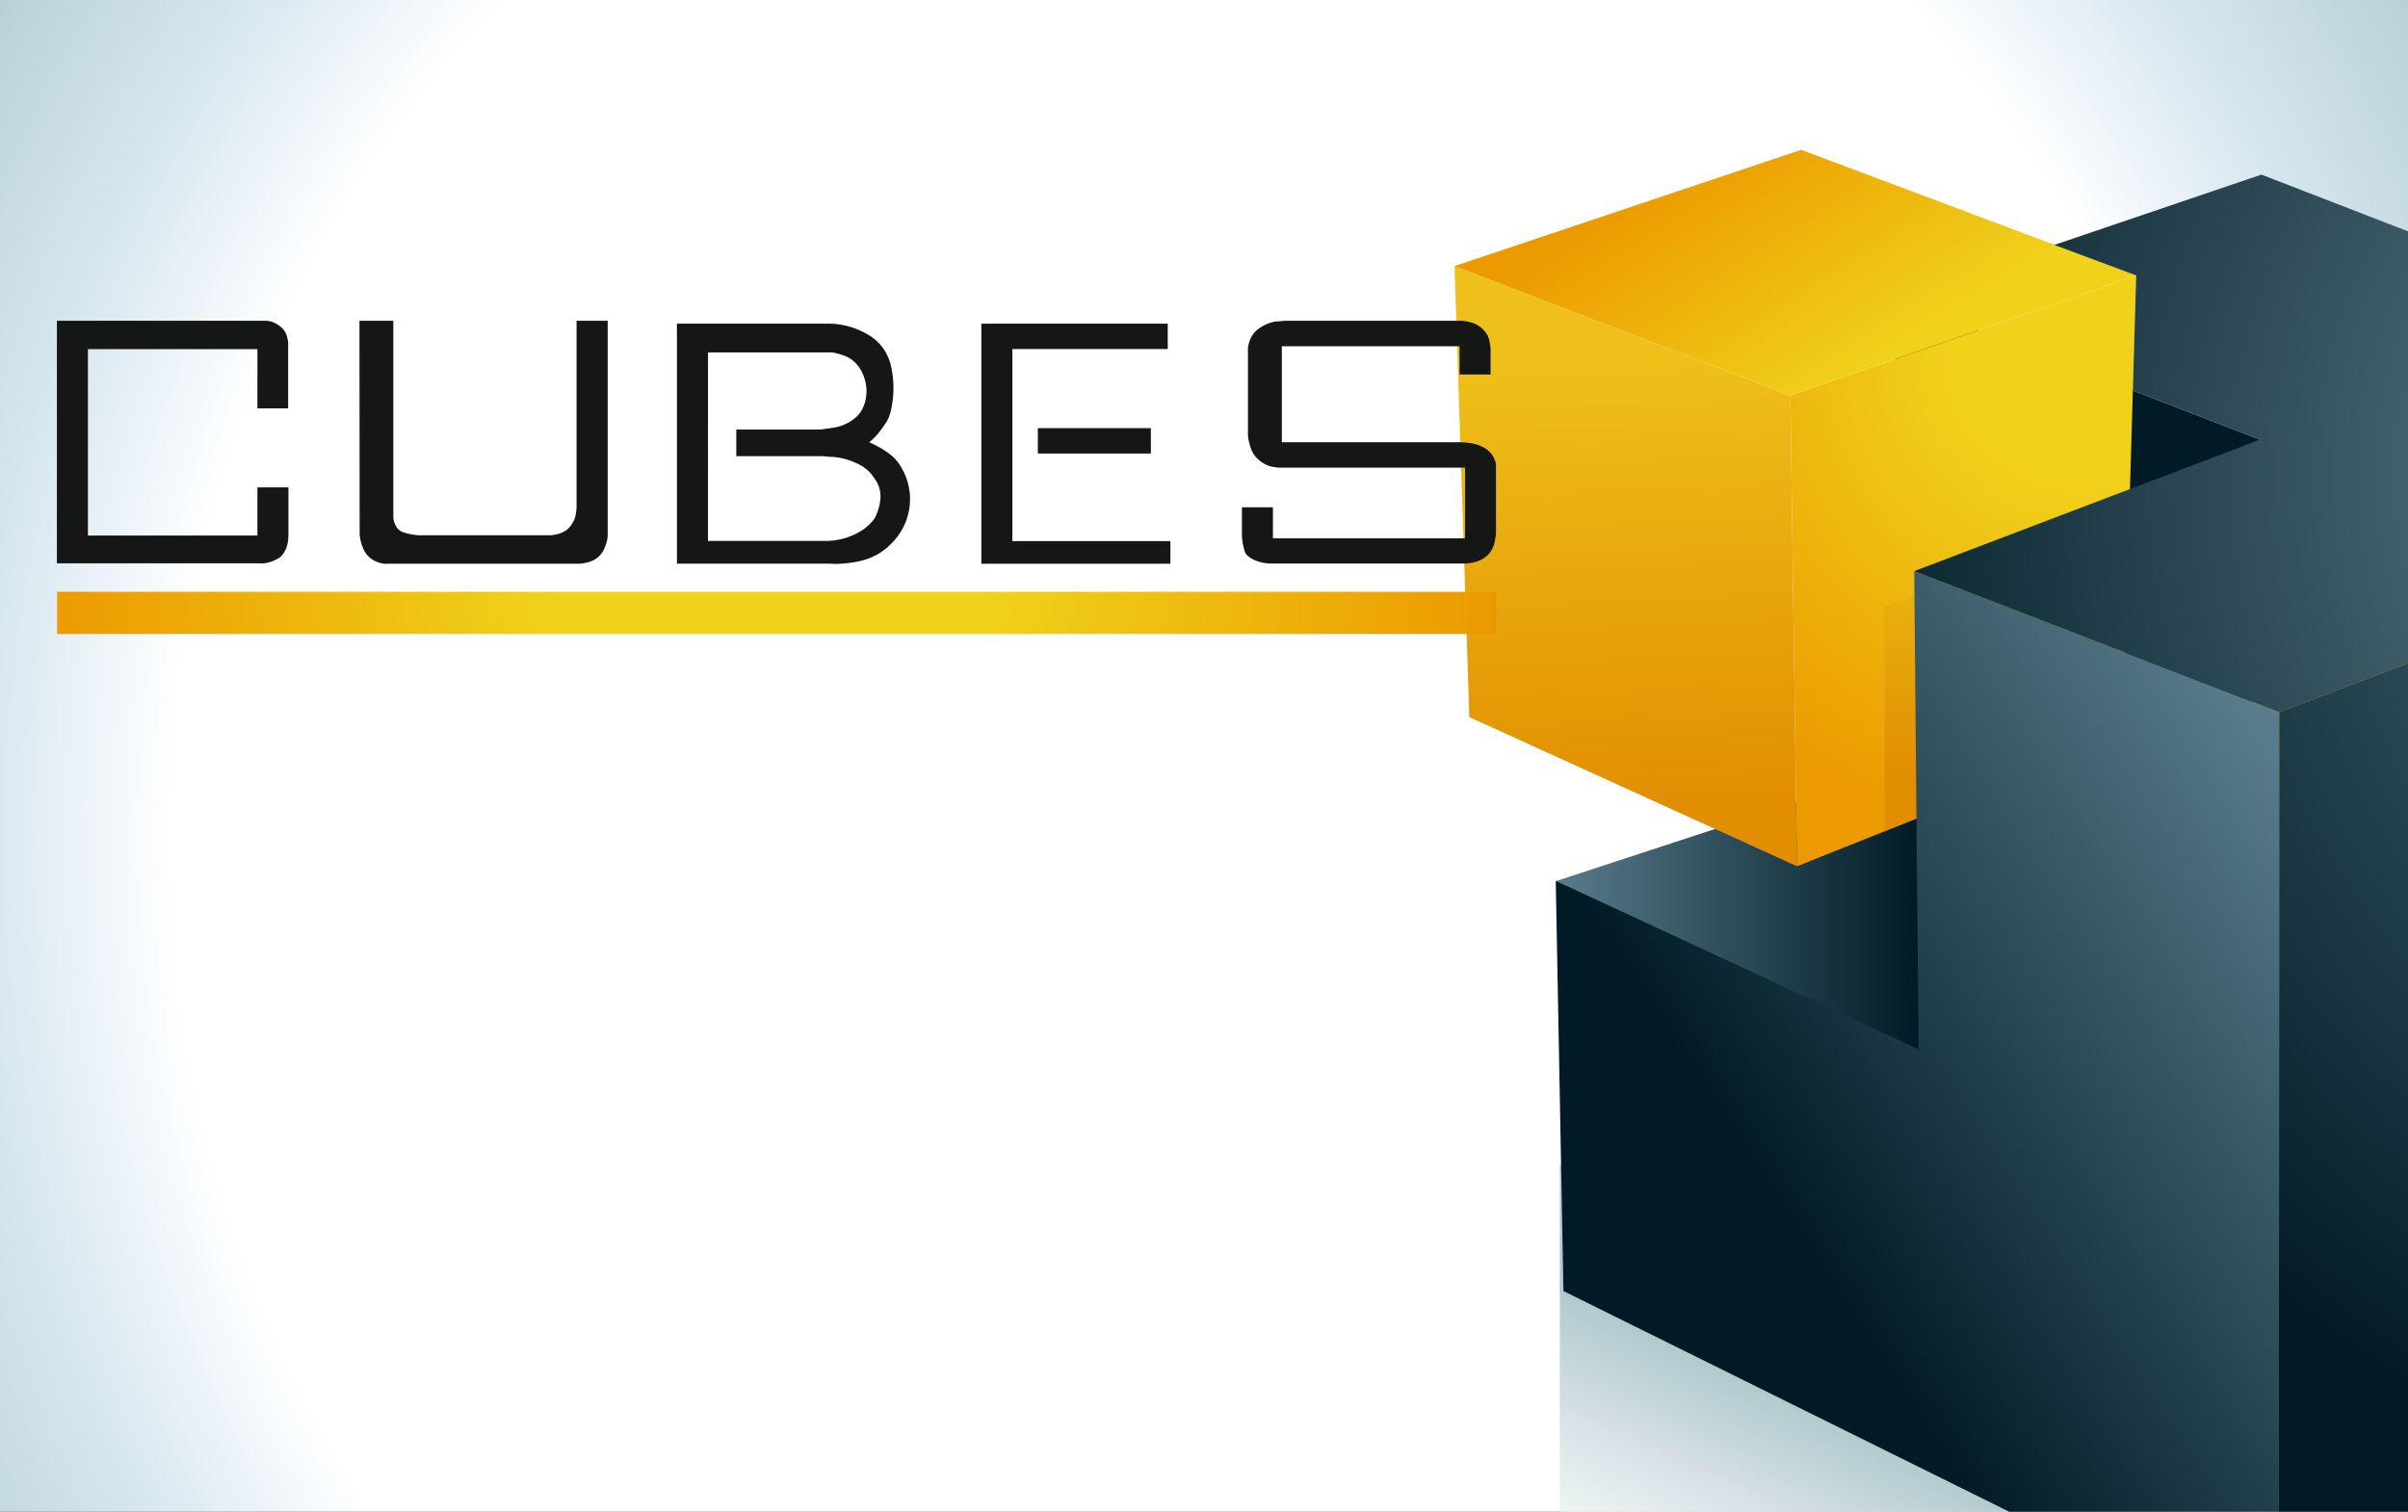 <svg xmlns="http://www.w3.org/2000/svg" xmlns:xlink="http://www.w3.org/1999/xlink" id="katman_1" data-name="katman 1" viewBox="0 0 243.78 153.07"><rect x="0" y="0" width="243.78" height="153.07" fill="#333333" stroke="none"/><defs><style>.cls-1{fill:none;}.cls-2{fill:#cbd4d8;}.cls-3{fill:url(#radial-gradient);}.cls-4{clip-path:url(#clip-path);}.cls-5{fill:url(#linear-gradient);}.cls-6{fill:url(#linear-gradient-2);}.cls-7{fill:#001b25;}.cls-8{fill:url(#linear-gradient-3);}.cls-9{fill:url(#radial-gradient-2);}.cls-10{fill:url(#linear-gradient-4);}.cls-11{fill:url(#linear-gradient-5);}.cls-12{fill:#fdc021;}.cls-13{fill:url(#linear-gradient-6);}.cls-14{fill:url(#linear-gradient-7);}.cls-15{fill:url(#radial-gradient-3);}.cls-16{fill:url(#radial-gradient-4);}.cls-17{fill:url(#radial-gradient-5);}.cls-18{fill:#151616;}</style><radialGradient id="radial-gradient" cx="133.93" cy="84.83" r="176.78" gradientTransform="scale(0.91 1)" gradientUnits="userSpaceOnUse"><stop offset="0.65" stop-color="#ffffff"></stop><stop offset="0.76" stop-color="#d9e8f1"></stop><stop offset="0.94" stop-color="#afcace"></stop></radialGradient><clipPath id="clip-path"><rect class="cls-1" width="243.78" height="153.07"></rect></clipPath><linearGradient id="linear-gradient" x1="258.73" y1="178.52" x2="240.95" y2="136.68" gradientUnits="userSpaceOnUse"><stop offset="0.01" stop-color="#ffffff"></stop><stop offset="0.01" stop-color="#ffffff"></stop><stop offset="0.28" stop-color="#d9e8f1"></stop><stop offset="0.52" stop-color="#bfd9dd"></stop><stop offset="0.74" stop-color="#aec7d5"></stop><stop offset="0.9" stop-color="#afcace"></stop></linearGradient><linearGradient id="linear-gradient-2" x1="179.52" y1="185.68" x2="200.01" y2="142.54" gradientUnits="userSpaceOnUse"><stop offset="0.24" stop-color="#ffffff"></stop><stop offset="0.37" stop-color="#f4fcf5"></stop><stop offset="0.61" stop-color="#d8e1e6"></stop><stop offset="0.85" stop-color="#afcace"></stop></linearGradient><linearGradient id="linear-gradient-3" x1="157.53" y1="92.91" x2="194.27" y2="92.91" gradientUnits="userSpaceOnUse"><stop offset="0" stop-color="#597b8b"></stop><stop offset="1" stop-color="#001b25"></stop></linearGradient><radialGradient id="radial-gradient-2" cx="210.58" cy="35.72" r="49.88" gradientTransform="translate(0.03)" gradientUnits="userSpaceOnUse"><stop offset="0.25" stop-color="#f0d21b"></stop><stop offset="1" stop-color="#ec9a00"></stop></radialGradient><linearGradient id="linear-gradient-4" x1="163.9" y1="33.33" x2="166.21" y2="81.89" gradientUnits="userSpaceOnUse"><stop offset="0.06" stop-color="#efc019"></stop><stop offset="1" stop-color="#e18e00"></stop></linearGradient><linearGradient id="linear-gradient-5" x1="188.79" y1="38.09" x2="173.16" y2="14.36" gradientUnits="userSpaceOnUse"><stop offset="0" stop-color="#f0d21b"></stop><stop offset="1" stop-color="#ec9a00"></stop></linearGradient><linearGradient id="linear-gradient-6" x1="193.24" y1="42.19" x2="193.24" y2="83.09" gradientUnits="userSpaceOnUse"><stop offset="0.02" stop-color="#f0d21b"></stop><stop offset="0.88" stop-color="#e18e00"></stop></linearGradient><linearGradient id="linear-gradient-7" x1="241.49" y1="93.21" x2="163.97" y2="143.54" gradientUnits="userSpaceOnUse"><stop offset="0" stop-color="#597b8b"></stop><stop offset="0.73" stop-color="#001b25"></stop></linearGradient><radialGradient id="radial-gradient-3" cx="284" cy="48.15" r="103.61" gradientTransform="translate(0.03)" gradientUnits="userSpaceOnUse"><stop offset="0" stop-color="#6b8a99"></stop><stop offset="1" stop-color="#001b25"></stop></radialGradient><radialGradient id="radial-gradient-4" cx="298.44" cy="49.59" r="127.29" gradientTransform="translate(0.03)" gradientUnits="userSpaceOnUse"><stop offset="0" stop-color="#597b8b"></stop><stop offset="0.84" stop-color="#001b25"></stop></radialGradient><radialGradient id="radial-gradient-5" cx="519.2" cy="290.12" r="164.95" gradientTransform="translate(-202.39 12.14) scale(0.54 0.17)" gradientUnits="userSpaceOnUse"><stop offset="0.25" stop-color="#f0d21b"></stop><stop offset="0.82" stop-color="#ec9a00"></stop><stop offset="0.84" stop-color="#e18e00"></stop><stop offset="0.88" stop-color="#d48d00"></stop><stop offset="0.93" stop-color="#c57f00"></stop><stop offset="1" stop-color="#c57f00"></stop></radialGradient></defs><path class="cls-2" d="M84.68,86.16A10.8,10.8,0,0,1,77,89.47a5.08,5.08,0,0,1-3.84-1.36A4.35,4.35,0,0,1,71.89,85a4.84,4.84,0,0,1,1.4-3.25A4.73,4.73,0,0,1,77,80.2a3.59,3.59,0,0,1,2.54.89,2.91,2.91,0,0,1,.95,2.21,2.76,2.76,0,0,1-.27,1.22A3.64,3.64,0,0,1,78.81,86a1.34,1.34,0,0,1-.57.2c-.07,0-.12,0-.14,0a.12.12,0,0,1,0-.09c0-.07.06-.15.19-.23a1.85,1.85,0,0,0,.39-.3,3.33,3.33,0,0,0,.61-.88,2.57,2.57,0,0,0,.26-1.13,2.44,2.44,0,0,0-.91-2,3.38,3.38,0,0,0-2.21-.75,3.78,3.78,0,0,0-2.77,1.3,3.83,3.83,0,0,0-.28,5.4,4.09,4.09,0,0,0,3.31,1.19,9.8,9.8,0,0,0,7-3.22A123,123,0,0,0,92,76l.28-.35a3.17,3.17,0,0,0,.28-.34l-.32.32a33.62,33.62,0,0,1-4,3.47,5.82,5.82,0,0,1-3.13,1.32,1.33,1.33,0,0,1-1.18-.61,2.55,2.55,0,0,1-.41-1.45c0-2.07,1.61-4.44,4.82-7.13s4.82-4.69,4.82-6a1.05,1.05,0,0,0-.58-.94,3.93,3.93,0,0,0-2-.36,9.1,9.1,0,0,0-6,2.37q-2.81,2.37-2.81,4.46a1.83,1.83,0,0,0,.32,1.13,1.21,1.21,0,0,0,1,.41,4.88,4.88,0,0,0,3.76-2.12A10.75,10.75,0,0,0,89,66.62l.07-.07s0,0,.07,0,0,0,0,.06a.19.19,0,0,1,0,.1,6.8,6.8,0,0,1-1.74,4.15A4.81,4.81,0,0,1,83.83,73a2.32,2.32,0,0,1-1.76-.65,2.19,2.19,0,0,1-.62-1.6q0-2.28,3-4.71a9.61,9.61,0,0,1,6.21-2.44,3.73,3.73,0,0,1,2.49.61,2.06,2.06,0,0,1,.66,1.59q0,2.11-4.69,6.68c-3.12,3-4.68,5.31-4.68,6.8a.5.5,0,0,0,.15.39.74.74,0,0,0,.48.14,7.2,7.2,0,0,0,3.23-1.39,30.61,30.61,0,0,0,4.9-4.12c.25-.25.51-.51.78-.8l.83-.84,1.68-1.83c.65-.69,1.43-1.49,2.35-2.41,1.23-1.24,2.35-2.28,3.34-3.13A10.4,10.4,0,0,1,103.74,64q.08,0,.09,0a.23.23,0,0,1,0,.11A28.28,28.28,0,0,1,101,67.23q-2.82,2.88-9.81,11.7A73.5,73.5,0,0,1,84.68,86.16Z"></path><path class="cls-2" d="M101.76,72.55a.92.92,0,0,1,.23.56,4.28,4.28,0,0,1-.74,2.11,10.94,10.94,0,0,1-1.72,2.23,11.74,11.74,0,0,1-1.68,1.42,2.7,2.7,0,0,1-1.34.56.9.9,0,0,1-.73-.42,1.87,1.87,0,0,1-.3-1.11,6.29,6.29,0,0,1,1.82-3.72c1.22-1.44,2.39-2.17,3.5-2.19A2.38,2.38,0,0,1,101.76,72.55Zm-.89,2.5a4.16,4.16,0,0,0,.73-1.94,1.14,1.14,0,0,0,0-.3.57.57,0,0,0-.12-.18c-.76.09-1.79.92-3.1,2.5s-2,2.8-2.07,3.67a.23.23,0,0,0,.1.12.39.39,0,0,0,.17,0,2.23,2.23,0,0,0,1.22-.52,12.44,12.44,0,0,0,1.48-1.28A11,11,0,0,0,100.87,75.05Z"></path><path class="cls-2" d="M105.91,79.37a1.08,1.08,0,0,1-.29-.2,1.32,1.32,0,0,1-.31-.49,1.84,1.84,0,0,1-.09-.57,2.29,2.29,0,0,1,.08-.56,4.44,4.44,0,0,1,.19-.55,23.7,23.7,0,0,1-1.79,1.64,2.77,2.77,0,0,1-1.52.79.79.79,0,0,1-.29-.06.84.84,0,0,1-.29-.2,1.11,1.11,0,0,1-.31-.49,1.84,1.84,0,0,1-.09-.57,3.85,3.85,0,0,1,1.1-2.46c.73-.87,1.58-2,2.55-3.42.3.13.48.28.53.47a1.68,1.68,0,0,1,.08.54c0,.49-.54,1.38-1.61,2.65A6.33,6.33,0,0,0,102.12,79a3.82,3.82,0,0,0,2.22-1.34,28,28,0,0,0,2.18-2.31l1.1-1.41c.4-.51.82-1.08,1.26-1.72a.84.84,0,0,1,.53.47,2,2,0,0,1,.08.54c0,.49-.54,1.38-1.62,2.65A6.3,6.3,0,0,0,106.15,79a4.67,4.67,0,0,0,2.62-1.46,20.85,20.85,0,0,0,2.41-2.38.18.18,0,0,1,0,.07.11.11,0,0,1,0,.06c0,.27-.68,1-2,2.27s-2.36,1.86-3,1.86A.83.83,0,0,1,105.91,79.37Z"></path><path class="cls-2" d="M109.14,79.14a1.47,1.47,0,0,1-.18-.74,7.92,7.92,0,0,1,1.68-2.75,13.75,13.75,0,0,0,2-3.21.91.91,0,0,1,.55.47,1.7,1.7,0,0,1,.09.54,2.37,2.37,0,0,1-.4,1,16.55,16.55,0,0,1-1,1.53l0,.13c.56-.71,1.13-1.39,1.69-2s.94-1.08,1.12-1.26a5.76,5.76,0,0,1,.59-.53.93.93,0,0,1,.57-.24.47.47,0,0,1,.44.21,1.27,1.27,0,0,1,.12.61,1.4,1.4,0,0,1-.23.68,1.85,1.85,0,0,1-.7.65.75.75,0,0,1-.25-.28.77.77,0,0,1-.1-.33,1.3,1.3,0,0,1,.32-.57,1.81,1.81,0,0,1,.43-.36.91.91,0,0,0-.06-.16.09.09,0,0,0-.08,0,.78.78,0,0,0-.3.17,6.66,6.66,0,0,0-.54.49c-.55.55-1.4,1.52-2.53,2.93s-2.06,2.55-2.77,3.45A.58.58,0,0,1,109.14,79.14Z"></path><path class="cls-2" d="M138,78.91a9.47,9.47,0,0,1-2.08,1.53.4.4,0,0,1-.22,0,.16.16,0,0,1-.07-.13,8,8,0,0,1,.9-2.06q.9-1.71,2.25-8.32a17,17,0,0,1,.89-2.86,6.55,6.55,0,0,1,1.82-2.73q-2.76,1.24-8,8.7T123,80.44a3.44,3.44,0,0,1-2.21-.79,2.94,2.94,0,0,1-1-2.47c0-1.94,1.07-3.64,3.26-5.12a11.57,11.57,0,0,1,6.44-2.21,4.18,4.18,0,0,1,1,.12,5.1,5.1,0,0,1,.86.3l-.09.1a.19.19,0,0,1-.12.06,2.33,2.33,0,0,1-.56-.12,4.08,4.08,0,0,0-1.13-.12q-2.79,0-5.83,2.71t-3,5.29a1.68,1.68,0,0,0,.45,1.18,2.2,2.2,0,0,0,1.75.57q5,0,10.82-8.17t8.69-8.17a.23.23,0,0,1,.16,0,.17.17,0,0,1,0,.14.26.26,0,0,1-.09.17,2.71,2.71,0,0,1-.27.22,4.33,4.33,0,0,0-1.5,2.47,20,20,0,0,0-.52,3,28.35,28.35,0,0,1-.94,5.31,11.05,11.05,0,0,1-1.87,3.88q1.31-1.23,3.37-3.46c1.37-1.49,2.86-3.24,4.45-5.23a20.29,20.29,0,0,1,5.41-5.07,9.72,9.72,0,0,1,4.83-1.47,5.46,5.46,0,0,1,1.51.25,3.08,3.08,0,0,1,1.3.73.76.76,0,0,1,.08.11.19.19,0,0,1,0,.1.13.13,0,0,1,0,.07l0,.06A4.33,4.33,0,0,0,157,64.3a7.19,7.19,0,0,0-1.47-.14,8.84,8.84,0,0,0-5.78,2.39,43.58,43.58,0,0,0-4.86,4.84A77.34,77.34,0,0,1,138,78.91Z"></path><path class="cls-2" d="M148,79.37a.94.94,0,0,1-.29-.2,1.05,1.05,0,0,1-.27-.44,1.91,1.91,0,0,1-.08-.57,1.46,1.46,0,0,1,.07-.39,3.15,3.15,0,0,1,.17-.45,19.21,19.21,0,0,1-1.85,1.47,3,3,0,0,1-1.38.64.93.93,0,0,1-.79-.39,2,2,0,0,1-.29-1.19c0-1,.71-2.18,2.13-3.62s2.69-2.17,3.8-2.18a2.09,2.09,0,0,1,.91.54.9.9,0,0,1,.23.54v.18a.68.68,0,0,1,0,.19,4.29,4.29,0,0,0,.42-.63,1.75,1.75,0,0,0,.19-.45.81.81,0,0,1,.53.46,2.14,2.14,0,0,1,.08.54c0,.43-.56,1.3-1.67,2.62s-1.66,2.32-1.64,3a4.7,4.7,0,0,0,2.62-1.46,20.05,20.05,0,0,0,2.41-2.38l.05.07a.11.11,0,0,1,0,.06c0,.27-.68,1-2,2.27s-2.36,1.86-3,1.86A.83.83,0,0,1,148,79.37Zm1.93-6.5a1,1,0,0,0-.08-.19c-.81.09-2,.9-3.45,2.44s-2.27,2.76-2.34,3.68a.16.16,0,0,0,.11.14.48.48,0,0,0,.2,0,3.21,3.21,0,0,0,1.35-.66,13.25,13.25,0,0,0,1.86-1.53c.19-.2.41-.44.64-.72s.49-.57.73-.87a6.89,6.89,0,0,0,.69-1,2.15,2.15,0,0,0,.32-1.06A.79.79,0,0,0,149.94,72.87Z"></path><path class="cls-2" d="M161.94,75.08c1.34-1.21,1.92-2,1.74-2.32a1.35,1.35,0,0,0-.29-.05,3,3,0,0,0-1.49.73,19.23,19.23,0,0,0-2.21,1.94c-.62.62-1.22,1.27-1.82,1.94s-1.16,1.38-1.71,2.14a.63.63,0,0,1-.54-.32,1.24,1.24,0,0,1-.2-.66c0-.37.62-1.31,1.86-2.83a12,12,0,0,0,2.12-3.23,1,1,0,0,0-.3,0,2.49,2.49,0,0,0-1.25.63,18.53,18.53,0,0,0-1.9,1.7c-.65.65-1.33,1.39-2,2.22s-1.39,1.68-2,2.54a.64.64,0,0,1-.55-.32,1.39,1.39,0,0,1-.2-.74c0-.37.59-1.31,1.76-2.82A13.77,13.77,0,0,0,155,72.29a.77.77,0,0,1,.5.46,1.73,1.73,0,0,1,.08.54,2.61,2.61,0,0,1-.4,1.11A9.74,9.74,0,0,1,154.12,76l0,.11c.23-.28.48-.56.76-.84l.83-.83a15.5,15.5,0,0,1,2-1.77,2.48,2.48,0,0,1,1.36-.61.92.92,0,0,1,.95,1.06,2.56,2.56,0,0,1-.4,1.27,13.15,13.15,0,0,1-1.06,1.56l.06,0a4.21,4.21,0,0,1,.42-.43l.45-.42a18.23,18.23,0,0,1,2.24-2,2.92,2.92,0,0,1,1.63-.72,1,1,0,0,1,.65.27,1,1,0,0,1,.3.76c0,.76-.58,1.75-1.75,3s-1.74,2.09-1.72,2.62a4.67,4.67,0,0,0,2.62-1.46,19.32,19.32,0,0,0,2.41-2.38.18.18,0,0,1,.05.07.11.11,0,0,1,0,.06c0,.27-.67,1-2,2.27s-2.37,1.86-3,1.86a.88.88,0,0,1-.29-.06,1.08,1.08,0,0,1-.29-.2,1.18,1.18,0,0,1-.3-.49,1.85,1.85,0,0,1-.1-.57C159.92,77.3,160.59,76.29,161.94,75.08Z"></path><path class="cls-2" d="M168.11,78.65a5.51,5.51,0,0,1-2.25.78,1.36,1.36,0,0,1-1-.34,1.71,1.71,0,0,1-.35-1.22c0-1.09.66-2.34,2-3.74S169,72,170.09,72a2.75,2.75,0,0,1,.81.4.77.77,0,0,1,.25.64,1.21,1.21,0,0,1-.29.72,7.43,7.43,0,0,1-.64.73,5.6,5.6,0,0,1-1.53,1.08,3.69,3.69,0,0,1-1.56.43h-.24l-.19,0a12.53,12.53,0,0,0-1,1.52,3.36,3.36,0,0,0-.42,1.34.32.32,0,0,0,.15.1.81.81,0,0,0,.35,0,5.48,5.48,0,0,0,2.39-.79,11.24,11.24,0,0,0,2.62-1.93c.21-.22.4-.41.57-.6s.31-.36.43-.52l.06.07a.11.11,0,0,1,0,.07,1.3,1.3,0,0,1-.33.54c-.22.27-.51.59-.86.94A10.79,10.79,0,0,1,168.11,78.65Zm-1-3a3.18,3.18,0,0,0,1.34-.41,5,5,0,0,0,1.39-1,6.42,6.42,0,0,0,.64-.74,1.05,1.05,0,0,0,.23-.53,1,1,0,0,0,0-.28.87.87,0,0,0,0-.12,3.57,3.57,0,0,0-1.75,1,13.47,13.47,0,0,0-2,2.07Z"></path><polygon class="cls-3" points="0 153.07 0 0 243.78 0 243.78 153.07 0 153.07 0 153.07"></polygon><g class="cls-4"><rect class="cls-5" x="230.62" y="117.92" width="36.02" height="73.65"></rect><rect class="cls-6" x="157.91" y="117.92" width="72.61" height="73.65"></rect><polygon class="cls-7" points="228.79 44.51 226.19 137.99 191.42 125.47 191.84 30.24 228.79 44.51"></polygon><polygon class="cls-8" points="194.09 77.23 157.53 89.21 194.27 108.59 194.09 77.23"></polygon><polygon class="cls-9" points="216.26 27.89 214.91 74.56 181.92 87.71 181.25 40.05 216.26 27.89"></polygon><polygon class="cls-10" points="181.25 40.05 181.92 87.71 148.75 72.61 147.25 26.94 181.25 40.05"></polygon><polygon class="cls-11" points="182.35 15.17 216.26 27.89 181.25 40.05 147.25 26.94 182.35 15.17"></polygon><polygon class="cls-12" points="265.75 58.79 263.15 152.26 226.19 137.99 228.79 44.51 265.75 58.79"></polygon><polygon class="cls-13" points="190.78 61.44 190.78 84.12 195.41 82.25 195.71 59.41 190.78 61.44"></polygon><polygon class="cls-14" points="230.74 72.11 193.79 57.83 194.23 106.24 157.5 89.19 158.28 130.72 230.7 166.58 230.74 72.11"></polygon><polygon class="cls-15" points="228.94 17.68 207.97 24.8 216.26 27.89 215.92 39.54 228.79 44.51 193.79 57.83 230.74 72.11 265.75 58.79 300.76 45.48 228.94 17.68"></polygon><polygon class="cls-16" points="267.12 104.27 300.89 91.19 300.76 45.48 230.74 72.11 230.7 166.58 267.12 151.14 267.12 104.27"></polygon></g><rect class="cls-17" x="5.78" y="59.92" width="145.72" height="4.27"></rect><path class="cls-18" d="M5.76,32.48H26.92a2.29,2.29,0,0,1,1.14.36,2.4,2.4,0,0,1,.75.68,1.69,1.69,0,0,1,.24.54,3.56,3.56,0,0,1,.12.62q0,.3,0,.57v6.1H26.06v-6H8.9V54.22H26.06V49.35H29.2v4.73a5.06,5.06,0,0,1-.05.73,2.8,2.8,0,0,1-.23.82,2.43,2.43,0,0,1-.5.73,2.19,2.19,0,0,1-.52.32,3.51,3.51,0,0,1-.61.24,3.23,3.23,0,0,1-.57.12,2.44,2.44,0,0,1-.37,0H5.76Z"></path><path class="cls-18" d="M36.39,32.48h3.43V51.64c0,.17,0,.43,0,.77a2.23,2.23,0,0,0,.39,1.06,1.39,1.39,0,0,0,.63.43,5.73,5.73,0,0,0,.84.21,6.24,6.24,0,0,0,.78.09l.47,0h12.3l.41,0a4.73,4.73,0,0,0,.68-.09,2.83,2.83,0,0,0,.75-.27,2,2,0,0,0,.66-.55,2.65,2.65,0,0,0,.55-1.16,5.78,5.78,0,0,0,.09-.77V32.48h3.15V53.93c0,.07,0,.2,0,.38a2.33,2.33,0,0,1-.11.59,4.78,4.78,0,0,1-.25.68A2.27,2.27,0,0,1,60,56.76a2.92,2.92,0,0,1-.78.24,3.19,3.19,0,0,1-.7.08H39.25a2.44,2.44,0,0,1-.37,0,2.94,2.94,0,0,1-.59-.14,2.56,2.56,0,0,1-.64-.32,2.7,2.7,0,0,1-.58-.54,4,4,0,0,1-.36-.68,4.77,4.77,0,0,1-.21-.71,4.32,4.32,0,0,1-.09-.63c0-.18,0-.3,0-.37Z"></path><path class="cls-18" d="M84,32.77A8,8,0,0,1,88.07,34a4.88,4.88,0,0,1,1.59,1.66,5.4,5.4,0,0,1,.61,1.72,10.27,10.27,0,0,1,.18,1.9A9.15,9.15,0,0,1,90.3,41,6,6,0,0,1,90,42.21a4.66,4.66,0,0,1-.54.94c-.21.3-.42.57-.62.81a5.08,5.08,0,0,1-.56.57l-.28.25.39.18c.24.12.53.27.86.46a8.11,8.11,0,0,1,1,.7,4.14,4.14,0,0,1,.87,1,6.46,6.46,0,0,1,1,3,6.53,6.53,0,0,1-.46,2.81,6.79,6.79,0,0,1-1.58,2.27,6.28,6.28,0,0,1-2.32,1.41,8.47,8.47,0,0,1-1.32.32c-.46.07-.86.12-1.22.14a7.16,7.16,0,0,1-1.21,0H68.53V32.77Zm-12.33,22H83.4a7,7,0,0,0,2.38-.36,6.73,6.73,0,0,0,1.59-.78,5,5,0,0,0,1.18-1.15,5.33,5.33,0,0,0,.57-1.88,2.93,2.93,0,0,0-.57-2.12,3.84,3.84,0,0,0-1.32-1.31,7.35,7.35,0,0,0-1.56-.66,6.5,6.5,0,0,0-1.39-.25c-.42,0-.71-.05-.88-.07H74.54V43.49H80c.51,0,1,0,1.39,0l1.1,0,.64,0,1.41-.21a4.6,4.6,0,0,0,2-.93,2.84,2.84,0,0,0,.85-1.13,4.1,4.1,0,0,0,.33-1.39,4.48,4.48,0,0,0-.18-1.45,4.16,4.16,0,0,0-.61-1.25A3.12,3.12,0,0,0,85.44,36a8,8,0,0,0-1.18-.32l-.91,0-1.61,0H77.47c-1.77,0-3.7,0-5.79,0Z"></path><path class="cls-18" d="M99.35,32.77h18.87v2.57H102.49V54.79h16v2.29H99.35Zm5.72,10.58h11.44v2.57H105.07Z"></path><path class="cls-18" d="M129.77,35.06v9.72h18a9.14,9.14,0,0,1,1.12.09,3.68,3.68,0,0,1,1.38.48,2.09,2.09,0,0,1,.64.52,2.12,2.12,0,0,1,.38.61,2.37,2.37,0,0,1,.16.53c0,.16,0,.27,0,.34v6.58a8.13,8.13,0,0,1-.13.93,2.65,2.65,0,0,1-.73,1.36,2.56,2.56,0,0,1-.73.5,4,4,0,0,1-.79.25,4.67,4.67,0,0,1-.66.09l-.4,0H129.2l-.43,0A5.36,5.36,0,0,1,128,57a4.38,4.38,0,0,1-.84-.23,2.94,2.94,0,0,1-.79-.45,1.05,1.05,0,0,1-.39-.61,7.31,7.31,0,0,1-.18-.78,5.74,5.74,0,0,1-.07-1V51.36h3.14V54.5h19.45V47.35H129.48a5,5,0,0,1-.89-.14,3.16,3.16,0,0,1-1.5-1,2.36,2.36,0,0,1-.43-.75,6.22,6.22,0,0,1-.22-.75,3.12,3.12,0,0,1-.1-.82V35.63c0-.07,0-.21,0-.4a3.36,3.36,0,0,1,.15-.66,3,3,0,0,1,.37-.73,2.62,2.62,0,0,1,.68-.64,4.13,4.13,0,0,1,1.61-.65c.46,0,.75-.07.89-.07h18a5.08,5.08,0,0,1,.86.16,2.68,2.68,0,0,1,1.18.66,2.29,2.29,0,0,1,.7,1.18,6,6,0,0,1,.12.86v2.58h-3.14V35.06Z"></path></svg><!-- WCDP_DATA_CMYK_START{"#cbd4d8":"24,17,18,3","#001b25":"82,75,61,84","#fdc021":"1,28,94,1","#151616":"83,79,72,94","#ffffff":"0,0,0,0","#d9e8f1":"19,9,10,0","#afcace":"37,17,20,5","#bfd9dd":"29,13,16,2","#aec7d5":"35,16,18,5","#f4fcf5":"6,3,4,0","#d8e1e6":"22,10,12,1","#597b8b":"64,36,33,27","#f0d21b":"2,12,95,5","#ec9a00":"2,45,97,5","#efc019":"2,21,96,6","#e18e00":"2,46,97,9","#6b8a99":"58,33,33,22","#d48d00":"4,47,97,16","#c57f00":"5,47,97,21"}WCDP_DATA_CMYK_END -->